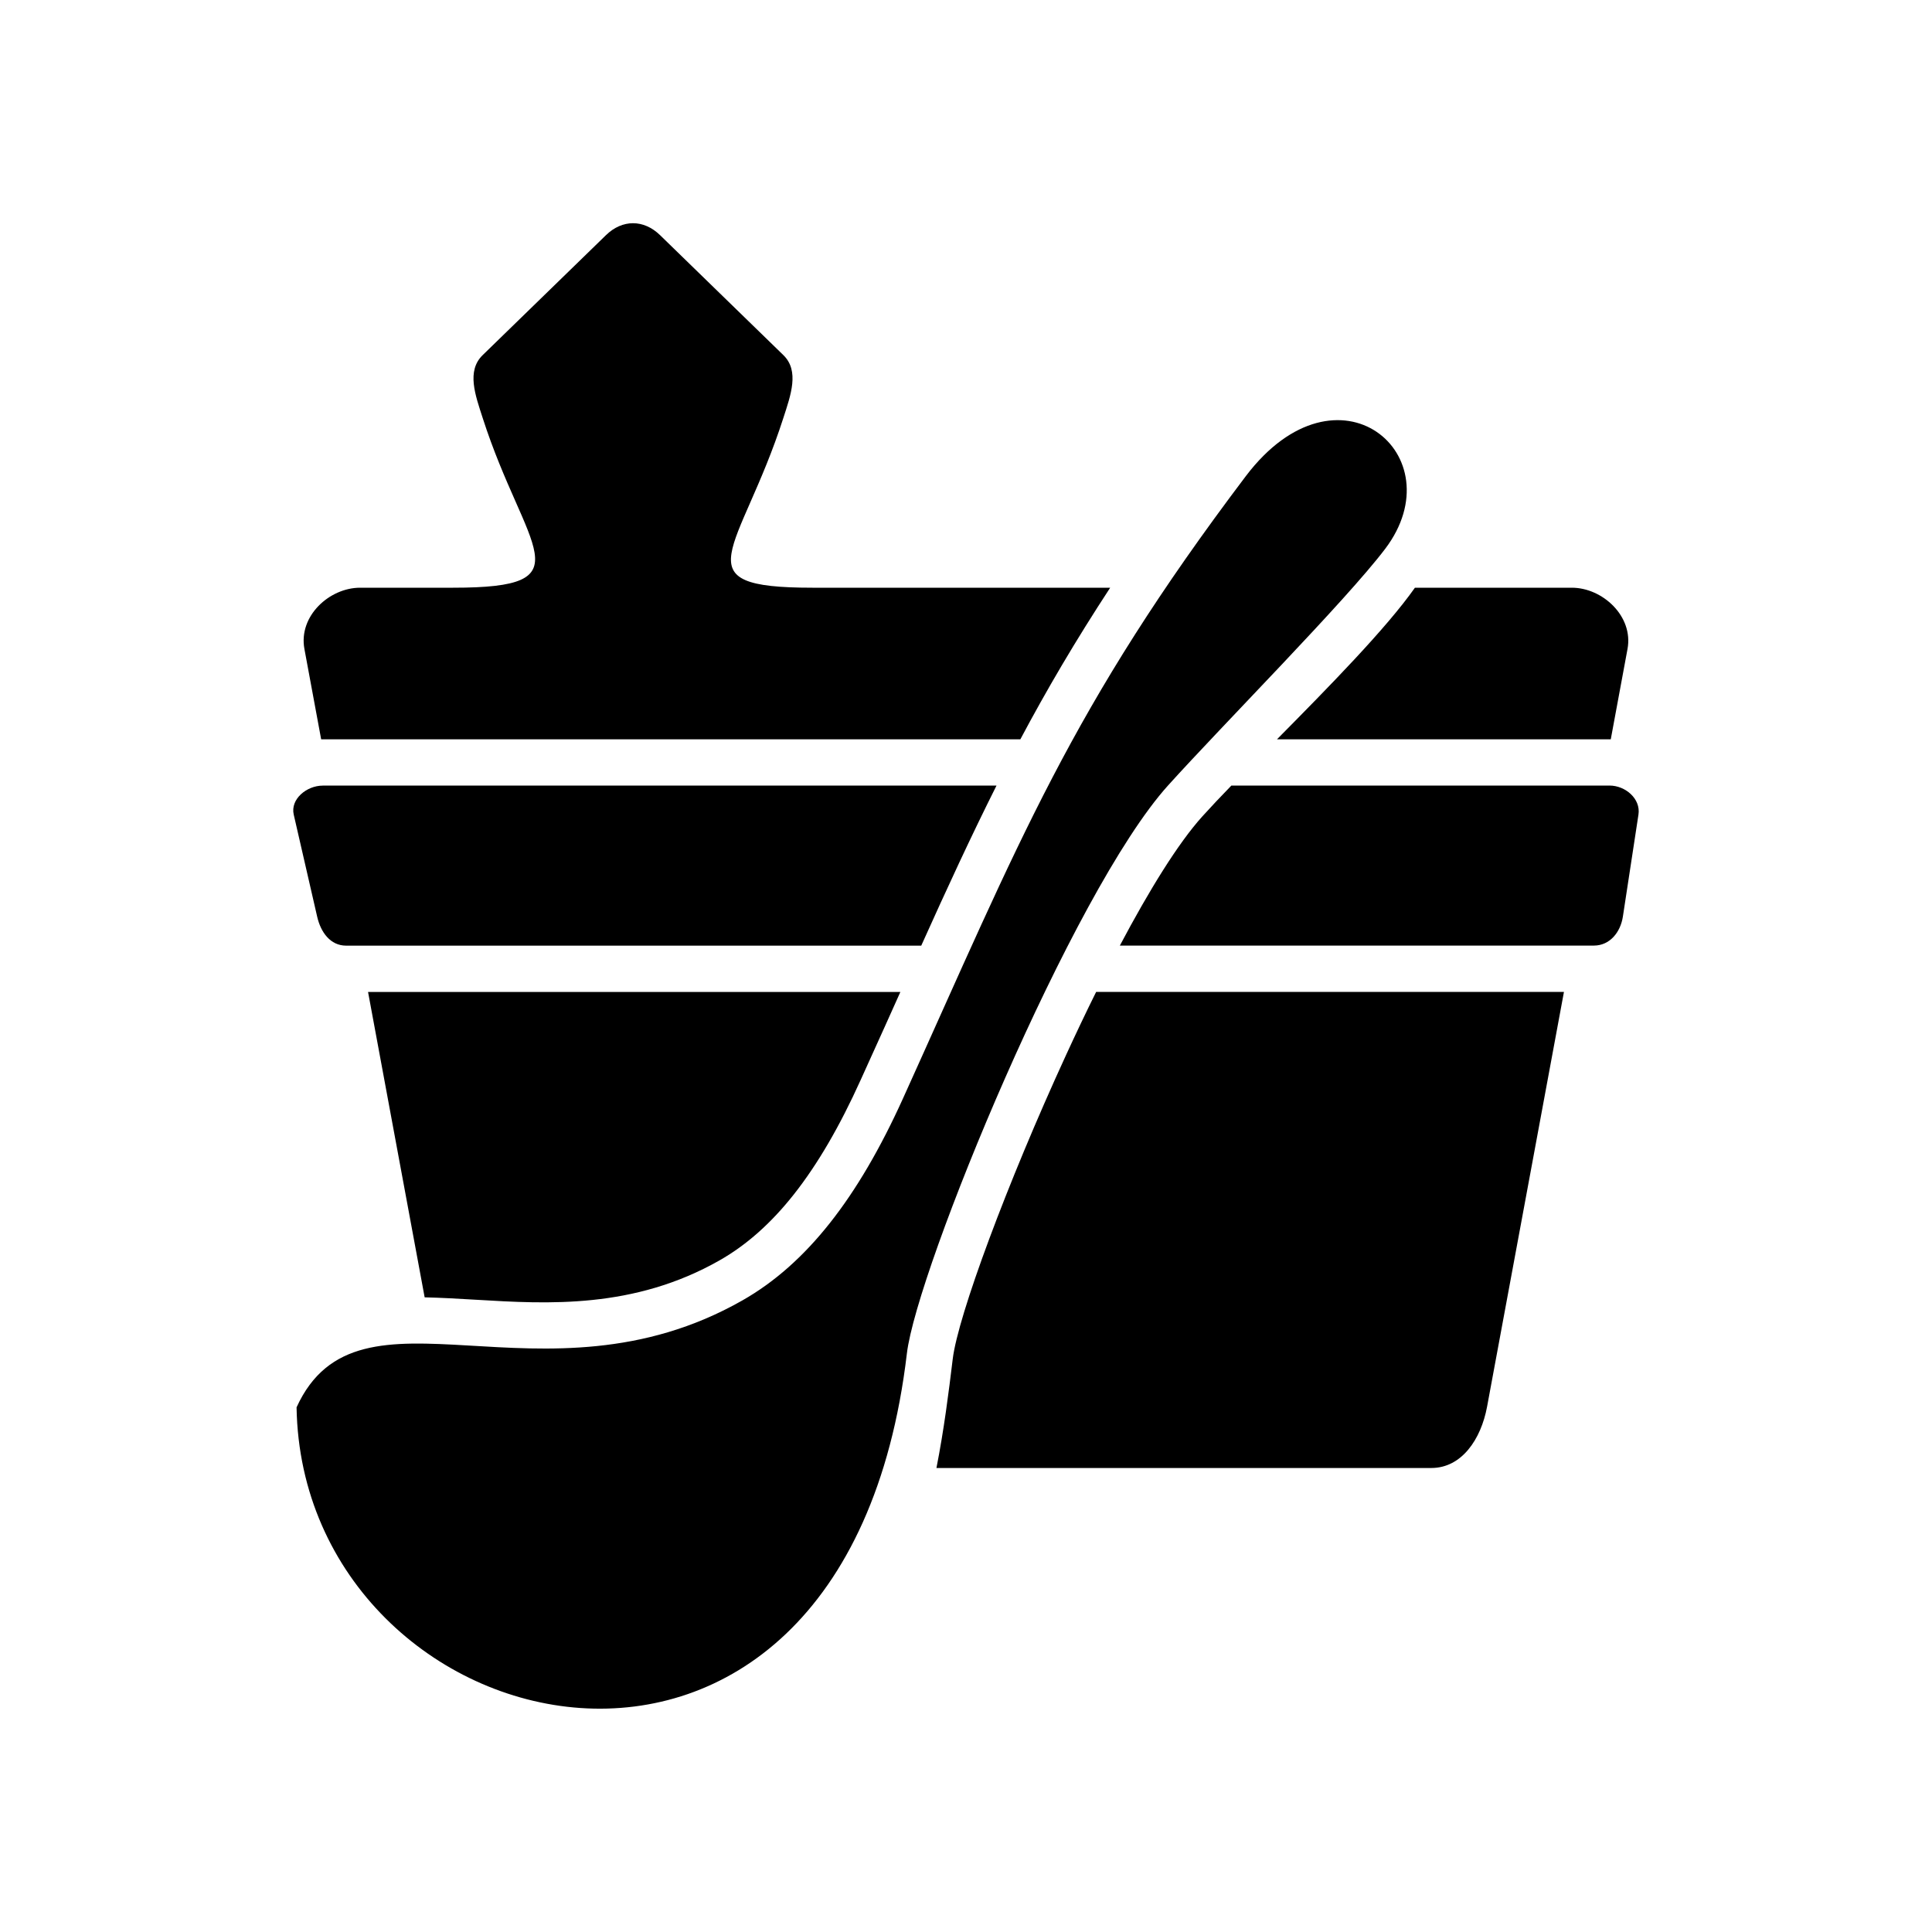 <svg fill="currentColor" id="icones-serveis" xmlns="http://www.w3.org/2000/svg" viewBox="0 0 30 30"><path  d="M5.592,9.126h1.444c2.096,0,1.123-.576,.459-2.636-.114-.354-.254-.729,0-.976l1.915-1.863c.254-.247,.586-.246,.839,0l1.915,1.863c.253,.246,.114,.623,0,.976-.674,2.092-1.625,2.636,.452,2.636h4.623c-.537,.82-.985,1.583-1.395,2.354H5.011l-.024,0-.26-1.403c-.095-.512,.389-.951,.865-.951h0Zm7.138,11.494c-1.491,.783-3.601,1.655-6.502,1.062-.215-.044-1.012,.135-.66,.664,.726,1.091,2.3,1.47,3.528,1.323,2.677-.321,3.742-1.783,3.633-3.049h0Zm-8.125,1.232c.088,5.328,8.502,7.403,9.477-.835,.154-1.305,2.566-7.169,4.055-8.82,.846-.938,2.759-2.865,3.373-3.676,1.095-1.449-.732-3.016-2.164-1.129-2.725,3.606-3.507,5.649-5.326,9.668-.698,1.541-1.495,2.565-2.491,3.132-3.117,1.773-5.957-.459-6.924,1.661h0ZM21.971,9.126h2.436c.476,0,.959,.442,.865,.951l-.26,1.403-.02-0h-5.163c.803-.812,1.694-1.718,2.142-2.354h0ZM5.011,12.198H15.474c-.392,.781-.765,1.588-1.169,2.486H5.375c-.246,0-.395-.209-.45-.45l-.364-1.585c-.055-.241,.202-.45,.45-.45h0Zm14.111,0h5.87c.248,0,.487,.206,.45,.45l-.242,1.585c-.037,.244-.204,.45-.45,.45h-7.361c.457-.863,.905-1.589,1.281-2.006,.13-.144,.283-.306,.452-.48h0Zm5.163,3.204l-1.194,6.442c-.094,.506-.395,.951-.865,.951h-7.685c.117-.593,.19-1.172,.253-1.693,.081-.669,.844-2.728,1.757-4.714,.154-.335,.311-.666,.47-.986h7.263ZM6.594,20.145l-.879-4.742H13.981l-.057,.127c-.108,.241-.21,.469-.558,1.236-.326,.722-.67,1.314-1.041,1.783-.352,.445-.732,.783-1.15,1.021-1.332,.758-2.669,.679-3.775,.613-.281-.017-.55-.032-.807-.038h0Zm3.237-14.571c.41,0,.742,.265,.742,.741,0,.476-.332,.741-.742,.741-.41,0-.742-.265-.742-.741,0-.476,.332-.741,.742-.741h0Z"/></svg>